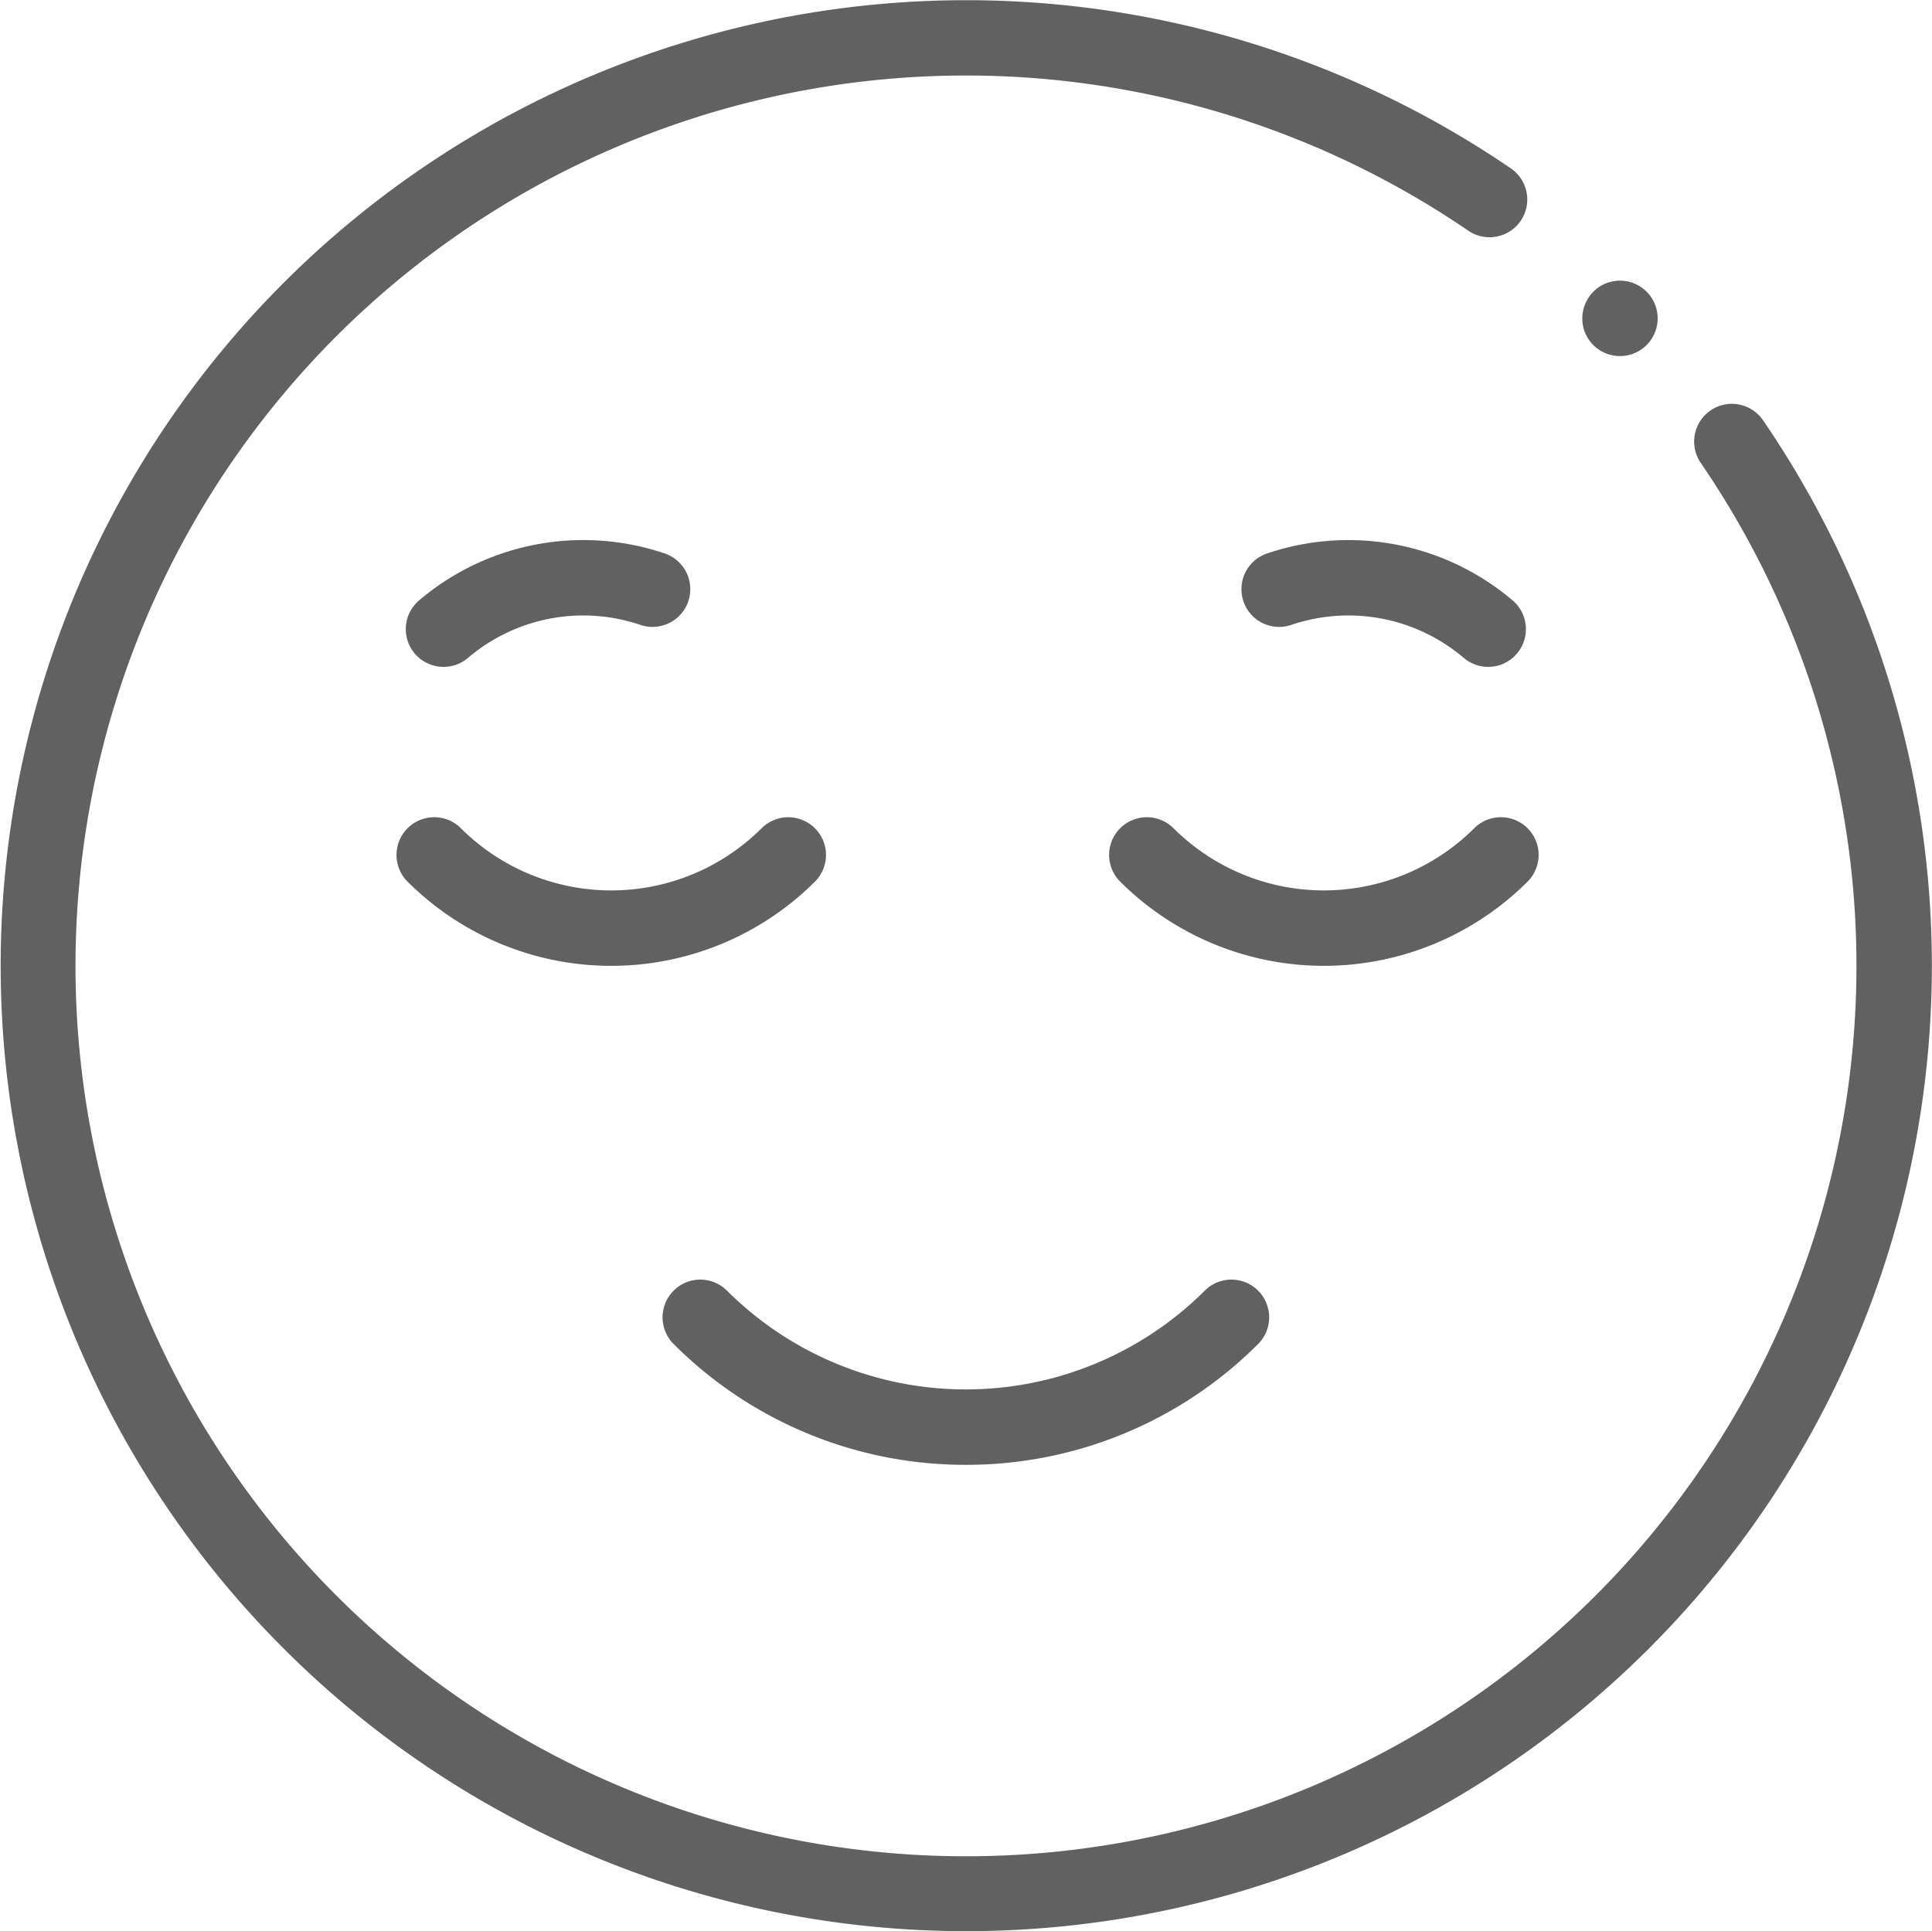 <svg xmlns="http://www.w3.org/2000/svg" width="115.486" height="115.462" viewBox="0 0 115.486 115.462"><defs><style>.a{opacity:0.62;}</style></defs><g class="a"><g transform="translate(0 0)"><path d="M105.383,25.173a2.255,2.255,0,0,0-3.719,2.553,53.229,53.229,0,1,1-13.9-13.885,2.255,2.255,0,0,0,2.548-3.722,57.719,57.719,0,1,0,15.072,15.054Z" transform="translate(0 -0.052)"/><path d="M419.55,77.581a2.254,2.254,0,1,0,.8-2.717,2.273,2.273,0,0,0-.8,2.717Z" transform="translate(-324.799 -57.685)"/><path d="M193.741,350.32a24.63,24.63,0,0,0,17.469-7.223,2.255,2.255,0,1,0-3.189-3.19,20.22,20.22,0,0,1-28.56,0,2.255,2.255,0,1,0-3.189,3.19A24.631,24.631,0,0,0,193.741,350.32Z" transform="translate(-136.006 -262.749)"/><path d="M315.789,217.338a12.725,12.725,0,0,1-17.973,0,2.255,2.255,0,0,0-3.189,3.19,17.241,17.241,0,0,0,24.352,0,2.255,2.255,0,1,0-3.189-3.19Z" transform="translate(-227.668 -167.823)"/><path d="M105.755,220.529a17.24,17.24,0,0,0,24.351,0,2.255,2.255,0,1,0-3.189-3.19,12.725,12.725,0,0,1-17.973,0,2.255,2.255,0,1,0-3.189,3.19Z" transform="translate(-81.393 -167.823)"/><path d="M332.022,148.28a10.634,10.634,0,0,1,10.3,1.969,2.255,2.255,0,0,0,2.931-3.428,15.164,15.164,0,0,0-14.688-2.809,2.255,2.255,0,0,0,1.457,4.269Z" transform="translate(-254.831 -110.923)"/><path d="M109.815,150.789a2.246,2.246,0,0,0,1.464-.541,10.634,10.634,0,0,1,10.3-1.969,2.255,2.255,0,0,0,1.457-4.269,15.164,15.164,0,0,0-14.688,2.809,2.255,2.255,0,0,0,1.467,3.97Z" transform="translate(-83.301 -110.922)"/></g></g></svg>
